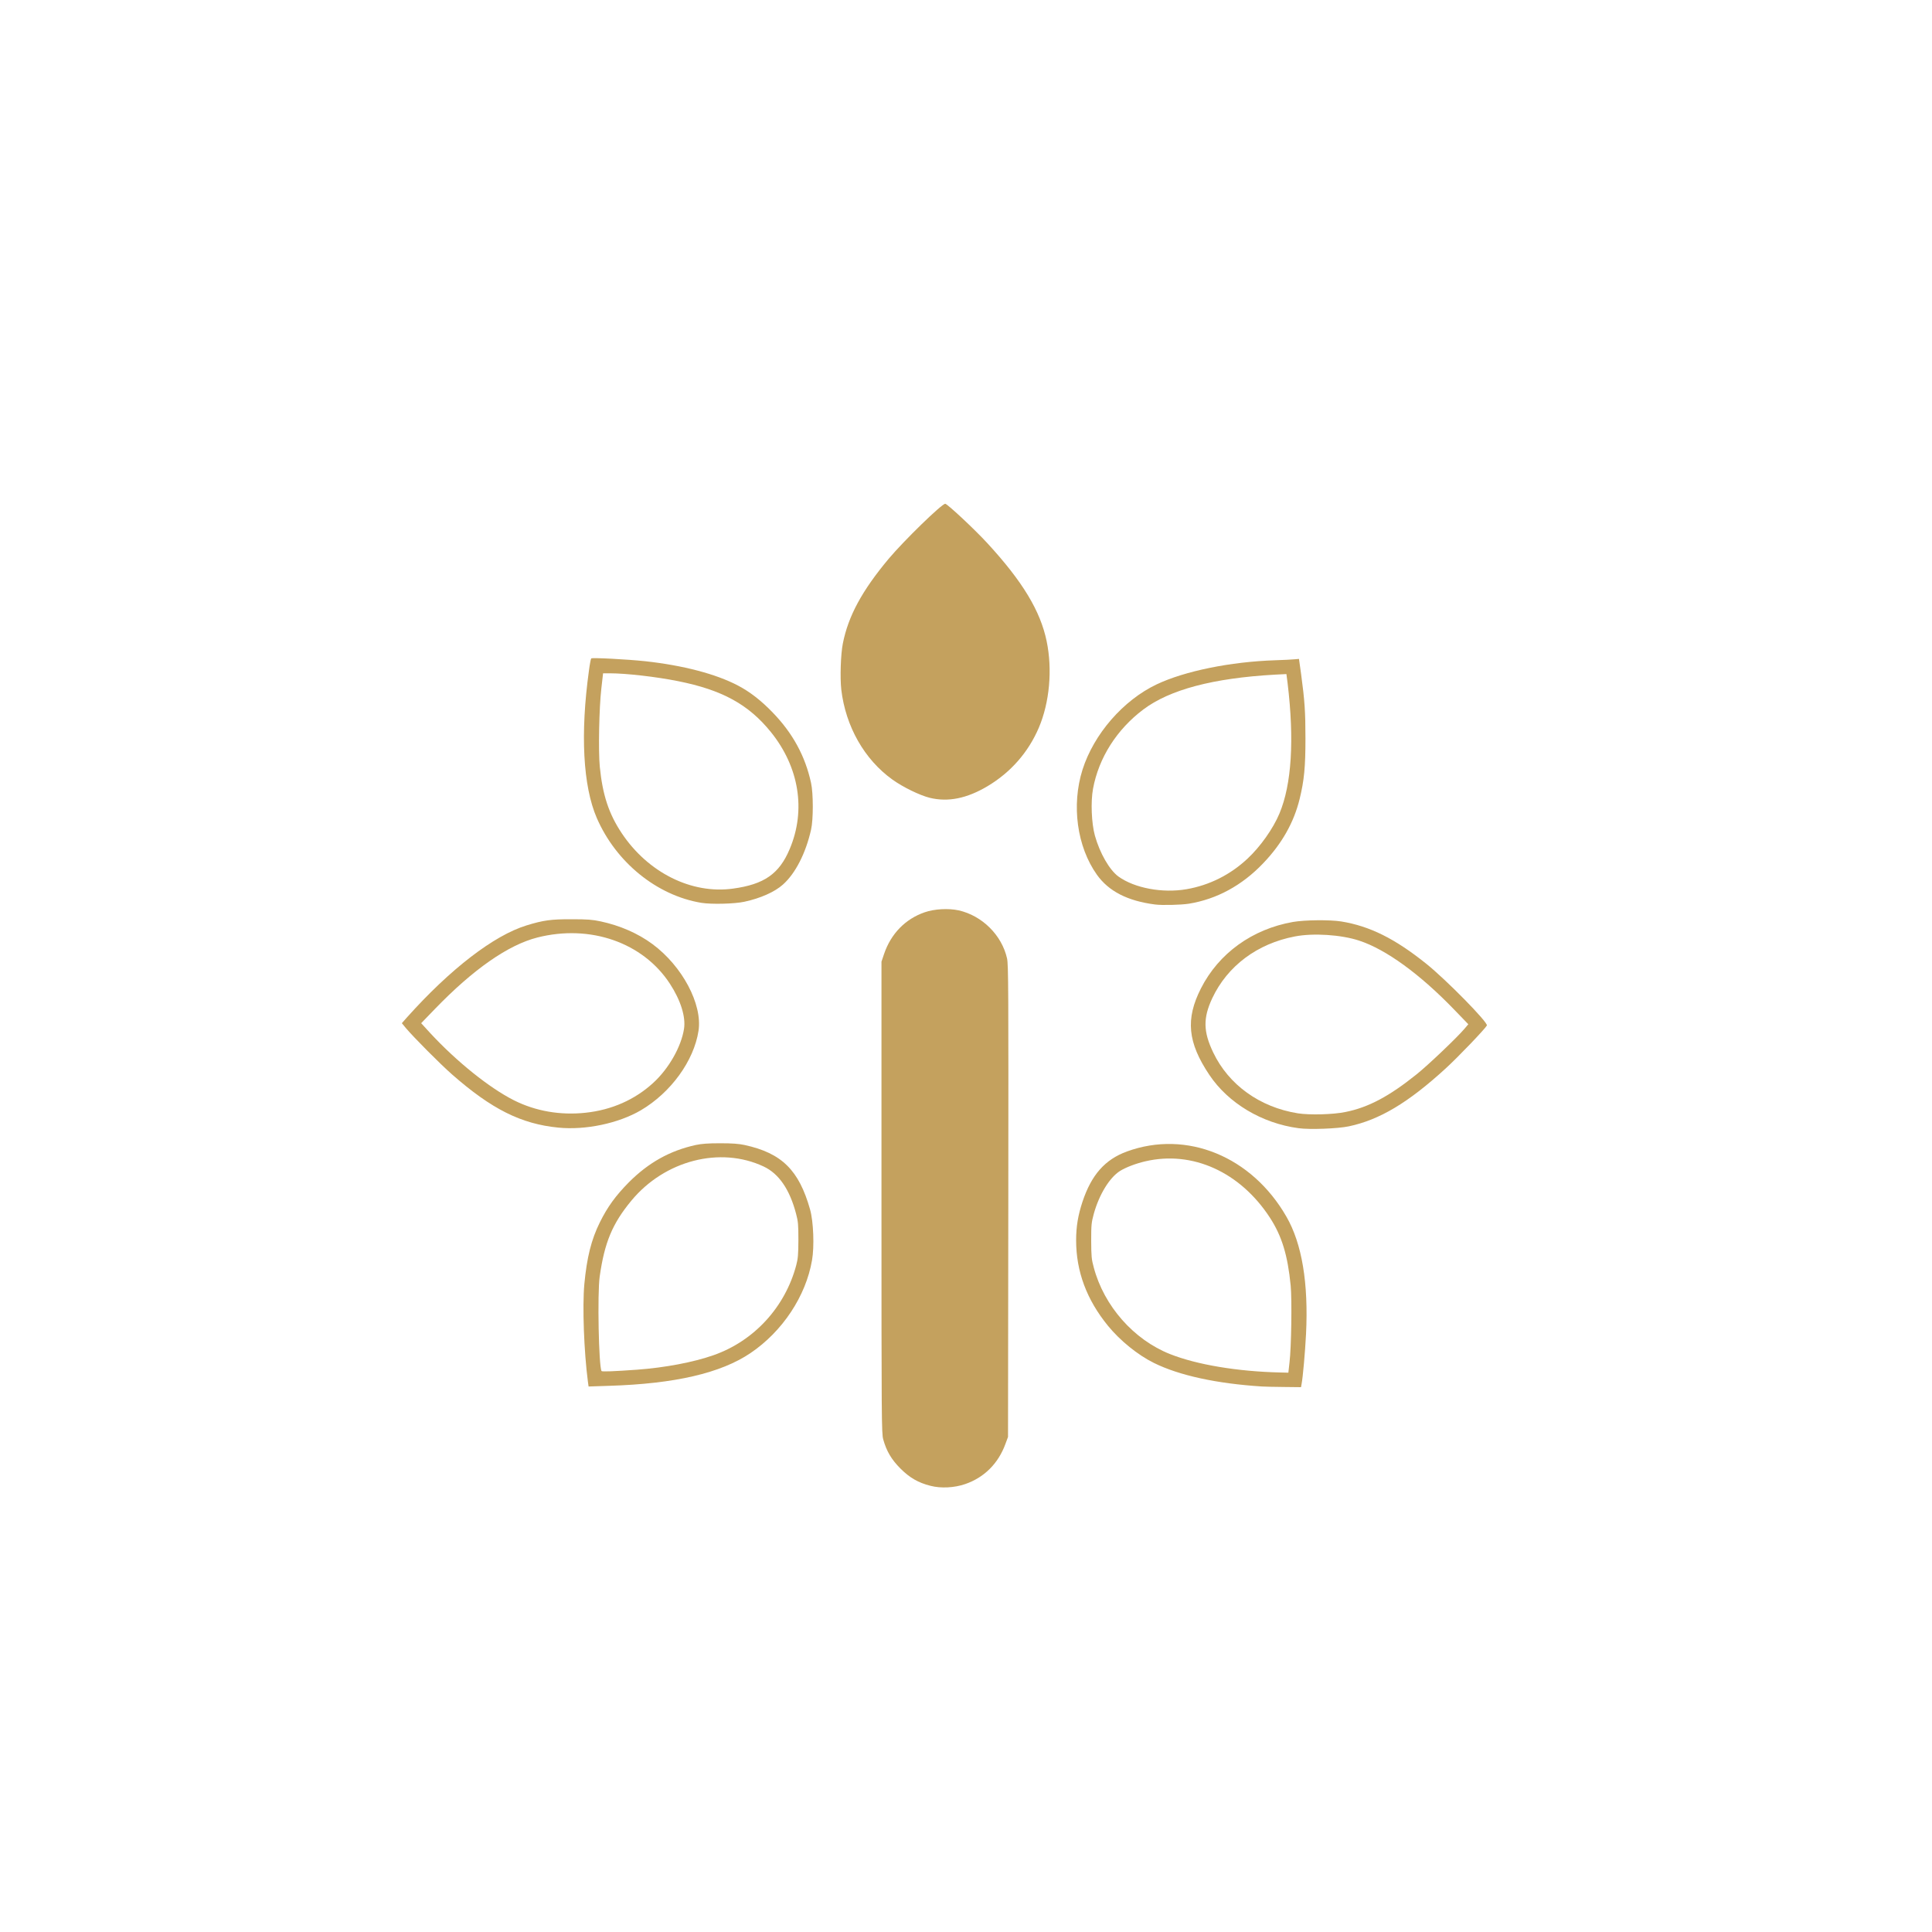 <?xml version="1.0" encoding="utf-8"?>
<!DOCTYPE svg PUBLIC "-//W3C//DTD SVG 1.0//EN" "http://www.w3.org/TR/2001/REC-SVG-20010904/DTD/svg10.dtd">
<svg version="1.0" xmlns="http://www.w3.org/2000/svg" width="2000px" height="2000px" viewBox="0 0 2000 2000" preserveAspectRatio="xMidYMid meet">
 <rect x="0" y="0" width="2000" height="2000" fill="#333333" stroke="none"/>
 <g fill="#ffffff">
  <path d="M0 1000 l0 -1000 1000 0 1000 0 0 1000 0 1000 -1000 0 -1000 0 0 -1000z m996.5 533.2 c19.4 -6.7 34 -21.3 41.3 -41.4 l2.7 -7.3 0.3 -241 c0.3 -269.8 0.9 -247.9 -7.1 -263.8 -10.9 -21.8 -36.7 -37.3 -59.1 -35.4 -25.5 2.2 -47.5 20.2 -56.4 46.2 l-2.7 8 0 241 c0 270.1 -0.7 245.3 7.3 261.5 5.1 10.6 17.7 23.2 28.4 28.5 16.4 8 29.5 9.1 45.3 3.7z m347.9 -103.3 c0.3 -1.7 1.3 -9.7 2.1 -17.7 7 -67.3 1.1 -116.9 -17.8 -149.7 -23.6 -41.1 -61 -67.8 -103.8 -74.1 -31.5 -4.6 -68.3 6.8 -84.2 26.1 -13.7 16.6 -23.7 46 -23.7 69.4 0 41.6 23.4 84.2 61.9 112.7 23.9 17.7 60.6 29 109.6 33.8 20.7 2.1 23.2 2.2 40.6 2.4 l14.7 0.2 0.6 -3.1z m-679.4 -0.5 c48 -4.4 84.2 -15 108.9 -31.7 33 -22.3 57.2 -58.8 63.7 -96.1 2.4 -13.4 1.5 -34 -2 -46.5 -11.4 -40.7 -29.4 -58.4 -67.8 -66.7 -11.3 -2.5 -33.3 -2.5 -44.6 0 -26.7 5.7 -48.8 18.1 -69.2 38.5 -35.8 36 -48.3 74.4 -46.7 143 0.5 21.3 1.8 38.1 4.3 57.4 l0.7 5 18.1 -0.7 c10 -0.3 25.5 -1.3 34.6 -2.2z m727.7 -266.3 c31.5 -6.5 60.8 -23.8 99.4 -58.6 14.4 -13.1 41.9 -42.1 41.9 -44.2 0 -2.3 -48.8 -50.4 -60.5 -59.7 -16.6 -13.2 -33.5 -24.2 -48 -31.2 -20.2 -9.7 -37.7 -13.7 -60.5 -13.7 -51.7 -0.1 -97.7 27.5 -119.3 71.5 -12.2 24.8 -12.6 40.3 -1.7 63.5 11.2 23.9 29.9 44.3 52.5 57.3 14.3 8.1 33.7 14.6 50.7 16.9 11.1 1.5 33.6 0.6 45.5 -1.8z m-788.6 0.9 c25.3 -2.5 50 -11.8 68.9 -25.9 28.4 -21.2 50.7 -61.4 47 -84.5 -5.2 -32.5 -31.7 -66.9 -64.6 -83.8 -20.7 -10.7 -39.2 -15.1 -63.4 -15.2 -18.1 0 -27.3 1.3 -44 6.4 -24.5 7.5 -56.1 28.4 -87.3 57.8 -12.8 12.2 -38.7 39.2 -38.7 40.5 0 1.1 18.1 20.5 31.2 33.3 43 42.2 79 64.2 114.3 69.8 17.5 2.8 22.4 3 36.6 1.6z m623.7 -231.5 c28.8 -4.7 55 -18.9 76.9 -41.9 29.5 -30.9 41.3 -61.7 43.8 -114.1 1 -20.6 -1.7 -59 -6.2 -86.9 l-0.6 -3.9 -17.1 0.6 c-59.1 2.2 -112.2 15.2 -140.7 34.4 -40.4 27.3 -66 72.2 -66 115.8 0 28.6 12.3 60.3 29.7 76.6 16.9 15.7 51.3 24.1 80.2 19.4z m-460.6 -2 c29.7 -6.1 46.1 -18 58.2 -42.3 8.7 -17.3 12.8 -34.5 12.9 -53.2 0 -25.8 -8.1 -50.2 -24.6 -74.4 -7.8 -11.4 -24.6 -28.9 -35.7 -37.2 -29.7 -22.1 -76.6 -34.5 -144.5 -38.3 -9.9 -0.6 -18.3 -0.7 -18.6 -0.3 -0.4 0.4 -1.4 5.9 -2.3 12.2 -8.7 63.5 -5.9 114.2 8.2 146.8 23.2 53.5 76.8 90.7 127.8 88.7 6.1 -0.2 14.4 -1.1 18.6 -2z m220.8 -106.9 c27.6 -5.9 56.8 -27 74 -53.6 22 -34.1 27.3 -77.8 14.4 -118.7 -9.6 -30.3 -40.4 -72 -81.8 -110.4 l-15.9 -14.8 -2.9 2 c-4.9 3.5 -37.2 35.4 -46.2 45.7 -19 21.7 -32.8 41.3 -42 59.7 -29.5 59.3 -12.4 133.5 39.2 170.5 15.8 11.4 38.6 20.7 50.7 20.9 2.2 0 6.9 -0.6 10.5 -1.3z"/>
  <path d="M1309 1423.3 c-39.6 -2 -76.3 -8.8 -100.9 -18.6 -37.5 -14.9 -68.1 -49.7 -78.8 -89.5 -2.5 -9 -2.7 -11.2 -2.7 -30.7 0 -19.8 0.1 -21.6 2.7 -31 5.8 -21.2 17 -38.6 29 -45.3 26.7 -14.9 67.4 -16.1 99.4 -2.9 15.8 6.5 35.5 21.1 47.4 35.3 21.4 25.4 30.2 48 34 87.1 1.4 14.4 0.7 70.4 -1.2 85.6 l-1.2 10.7 -11.1 -0.2 c-6.1 -0.1 -13.6 -0.3 -16.6 -0.5z"/>
  <path d="M619.7 1422.3 c-3 -5 -4.5 -85.7 -1.9 -103.8 3.2 -22.4 7 -36.2 13.8 -49.8 16.9 -33.8 46.7 -59.7 79.5 -69.1 32 -9.2 72.1 -4.4 92.2 10.9 9.5 7.3 18.9 24.2 23.8 43 2.2 8.1 2.4 11.1 2.4 30 0 23 -0.9 28.3 -7.4 45.1 -8.4 21.8 -26 44.4 -46 59.3 -28.6 21.2 -70.9 31.6 -141.2 34.7 -8.1 0.3 -14.9 0.2 -15.2 -0.3z"/>
  <path d="M1340.5 1155.5 c-39.3 -6.3 -71.6 -29.5 -87.6 -63 -6.2 -12.9 -7.9 -20 -7.9 -32 0 -11.5 1.7 -18.9 6.9 -30.1 15.7 -33.4 46.5 -56.5 85.6 -64.1 6.5 -1.2 14 -1.7 27 -1.7 27.2 0 42.6 3.3 63 13.5 24.3 12.2 52.6 34.6 81.5 64.7 12.6 13 14 14.9 14 18 0 3.2 -1.6 5.1 -20.7 24.2 -42.4 42.1 -73.5 62.4 -106.3 69.2 -12.8 2.6 -42.7 3.3 -55.5 1.3z"/>
  <path d="M576.5 1155.3 c-8.6 -0.8 -21.7 -3.4 -29.6 -5.9 -26.9 -8.5 -59.5 -31.7 -95.6 -68.1 -16.4 -16.5 -18.3 -18.8 -18.3 -21.8 0 -2.9 1.7 -5.1 14.3 -18 31.3 -32.5 63.6 -57.3 88.4 -68.1 28.8 -12.4 72.1 -13.8 102.3 -3.4 36.2 12.6 65.7 44.4 72.6 78.2 3.8 18.7 -2.9 40.7 -18.6 61.6 -24.9 33.1 -67.5 49.9 -115.5 45.5z"/>
  <path d="M1186.8 923 c-27.8 -5.8 -39 -14.2 -49.8 -37.3 -7.2 -15.2 -9.2 -24.6 -9.7 -45.2 -0.6 -20.3 0.6 -29.3 5.8 -45 10.1 -30.2 35.6 -59.8 64.4 -74.7 27.3 -14 71 -23.1 122.1 -25.4 l15.1 -0.7 0.7 5 c3.8 28.5 5.3 64.1 3.7 87.3 -2.3 33.8 -7.7 54 -19.9 74.1 -20.7 34.1 -51.6 56.1 -87.9 62.4 -11.9 2.1 -33.5 1.9 -44.5 -0.5z"/>
  <path d="M725.4 922.4 c-34 -5.7 -64.1 -25.9 -84.8 -56.9 -13.4 -20.1 -19.8 -39.6 -22.7 -68.7 -1.6 -17 -0.7 -67.3 1.6 -87 l1.8 -15.8 10.1 0 c30 0 75.1 6.8 101.4 15.2 30 9.5 49.8 22.8 68.2 45.6 20.8 25.7 30.8 56.7 28.5 88.2 -2 29.3 -14.3 57 -29.8 67.3 -17.1 11.3 -48.5 16.5 -74.3 12.1z"/>
 </g>
 <g fill="#c4a15e">
  <path d="M963.2 1538.1 c-12.7 -3.2 -21.6 -8.4 -31.2 -18 -9.3 -9.4 -14.3 -17.9 -17.7 -30.1 -1.7 -6.2 -1.8 -19.1 -1.8 -250.5 l0 -244 2.7 -8 c7.1 -20.9 22 -36.2 42 -43.1 10 -3.5 24.6 -4.3 35.2 -2 24.4 5.5 44.7 25.7 50.1 49.8 1.4 6.6 1.5 30.5 1.3 251.3 l-0.3 244 -2.7 7.3 c-7.4 20.2 -21.9 34.7 -41.6 41.5 -11.3 3.9 -25.2 4.6 -36 1.8z"/>
  <path d="M1306.5 1435.3 c-47 -3 -85.7 -11.4 -112 -24.4 -16.6 -8.2 -34.9 -23 -47.5 -38.4 -22.1 -27.1 -33 -56.3 -33 -88.6 0 -14.2 2 -26 6.6 -39.9 9.3 -27.9 23.3 -43.7 46 -52 61.8 -22.5 129.2 5 165.1 67.5 16.1 27.9 22.9 68.8 20.3 121.5 -1 19.2 -3.2 44.2 -4.6 51.7 l-0.6 3.3 -17.7 -0.2 c-9.7 -0.1 -19.8 -0.3 -22.6 -0.5z m28.4 -25 c1.9 -15.5 2.6 -65.3 1.2 -79.5 -3.1 -31.5 -9.1 -51.2 -21.5 -70.3 -30.8 -47.3 -80.3 -69.7 -129 -58.3 -9.9 2.3 -20.1 6.2 -26.2 10 -10.9 6.9 -21.6 24.5 -27.1 44.3 -2.5 9.2 -2.7 11.5 -2.7 28 0.1 16.2 0.3 19 2.7 27.7 10.6 39.8 41.3 74.6 78.8 89.5 27.7 11 70 18.1 114.5 19.1 l8.1 0.2 1.2 -10.7z"/>
  <path d="M608.6 1430.3 c-4.1 -31.2 -5.8 -78 -3.7 -100.9 2.6 -27.7 7.2 -46.1 16 -63.9 8 -16.2 16.4 -27.7 30.1 -41.6 20.4 -20.4 42.4 -32.7 69.2 -38.6 6.2 -1.3 12.6 -1.8 25.3 -1.8 12.7 0 19.1 0.5 25.3 1.8 38.5 8.4 56.3 26 67.8 66.8 3.5 12.4 4.5 38.3 2 52.5 -6.4 37.3 -30.7 73.8 -63.7 96.1 -30.8 20.8 -78.4 31.8 -146.4 33.9 l-21.2 0.7 -0.7 -5z m50.9 -12.4 c28.7 -2.1 58.4 -7.7 79.1 -15 42 -14.7 74.2 -49.8 85.7 -93.3 1.8 -6.8 2.1 -11 2.2 -26.1 0 -15.8 -0.3 -19.1 -2.4 -27 -6.6 -25.2 -17.8 -41.5 -33.5 -48.9 -45 -21.2 -102.5 -6.4 -137 35.3 -19.7 23.8 -27.8 43.3 -32.8 78.6 -2.5 17.5 -1 92.8 1.9 97.8 0.5 0.8 13.4 0.3 36.8 -1.4z"/>
  <path d="M1344.2 1167.9 c-38 -5.1 -72.7 -25.9 -92.3 -55.2 -22.5 -33.6 -24.8 -57.8 -8.7 -89.5 18.4 -36.3 53.1 -61.4 95.3 -68.8 12.1 -2.1 38.2 -2.4 50 -0.5 29.5 4.8 55.6 17.8 88 43.8 20.7 16.6 64.3 61 62.7 63.9 -2.1 3.8 -30.3 33.2 -42.7 44.5 -38.8 35.5 -68.5 53.2 -100.3 59.9 -11.4 2.4 -40.4 3.5 -52 1.9z m48.8 -16.8 c23.7 -4.8 45.1 -16.2 73.5 -39 11.9 -9.5 42.1 -38.3 49.6 -47.2 l3.9 -4.6 -14 -14.5 c-35.9 -37.3 -71.2 -63 -99.1 -72.1 -18.5 -6.1 -47.4 -8 -66.4 -4.3 -39 7.4 -69.9 30.6 -85.6 64 -9.6 20.6 -9.3 34.5 1 56.1 16 33.5 48.2 56.7 87.6 63 12.1 1.9 36.7 1.3 49.5 -1.4z"/>
  <path d="M578 1167.3 c-38.6 -3.8 -69.1 -19.1 -110.1 -55.1 -12.4 -10.9 -39.6 -38.3 -47.7 -47.9 l-4.2 -5.1 5.2 -5.9 c45 -50.3 90 -84.9 123.8 -95.3 17.5 -5.4 25.6 -6.5 47 -6.4 16.1 0 21.3 0.4 29.7 2.2 20.1 4.3 38.7 12.4 53.7 23.5 30.9 22.8 51.9 62.3 47.7 89.8 -4.8 31.1 -28.6 63.9 -59.6 82.2 -23.2 13.6 -57.4 20.8 -85.5 18z m28.2 -15.4 c27.1 -2.9 51 -13.5 70 -30.9 16.1 -14.7 29 -37.4 31.9 -56 1.9 -12.4 -3.5 -29.6 -14.6 -46.6 -27.8 -42.7 -82.5 -61.8 -137.2 -47.9 -30.3 7.7 -66.4 32.9 -106.1 74 l-14.2 14.7 9.7 10.6 c27.3 29.4 61.1 56.5 86.3 69.2 22.5 11.3 48 15.7 74.2 12.9z"/>
  <path d="M1195.5 936.3 c-28.4 -3.7 -47.8 -13.7 -60 -30.8 -20.6 -29 -26.5 -71.9 -14.9 -108.7 11.7 -36.9 42.2 -72 76.9 -88.4 28.9 -13.7 76.4 -23.4 122.5 -24.9 8.5 -0.3 17.6 -0.7 20.1 -1 l4.6 -0.4 2.2 15.7 c3.7 27.4 4.5 39 4.5 66.7 0 29.5 -1.3 43.2 -6 62.5 -6 24.5 -18.4 46.4 -37.7 66.6 -21.9 23 -48.1 37.2 -76.9 41.9 -8.4 1.3 -27.7 1.8 -35.3 0.8z m32.8 -15.8 c23.7 -4.1 45.4 -15 63.2 -31.7 13.2 -12.3 26.5 -31.1 33 -46.7 12.6 -30.1 15.5 -76.1 8.4 -135 l-1.2 -9.3 -12.1 0.6 c-63.8 3.6 -108.8 15.5 -136.1 36.1 -27.4 20.6 -46.1 50 -52 82 -2.5 13.4 -1.6 35.7 1.9 48.4 5.1 18.3 15.1 35.6 24.3 42.4 16.7 12.1 45.7 17.5 70.6 13.2z"/>
  <path d="M726 934.6 c-46 -7.6 -88.3 -41.9 -108.2 -87.8 -14.3 -33 -17.2 -87.3 -8.1 -152.8 0.8 -6.3 1.9 -11.9 2.3 -12.4 1 -1 37.3 0.9 56 2.9 39.2 4.3 73.2 13.2 96 25.2 12.2 6.4 24 15.5 36 28 20.7 21.4 33.6 45.1 39.6 72.8 2.4 11 2.4 38 0 48.4 -5.5 24.4 -16.2 45.3 -29.1 56.8 -8.5 7.6 -23.2 14.2 -40 17.8 -10.1 2.2 -34 2.8 -44.5 1.1z m32.7 -14.7 c32.4 -4.4 48 -15.3 58.8 -41 17 -40.2 9.8 -84.8 -19.5 -121.1 -23.1 -28.6 -50.5 -43.6 -96.2 -52.7 -22.3 -4.5 -53.8 -8.1 -70.4 -8.1 l-7.1 0 -1.8 15.8 c-2.3 19.8 -3.2 64.5 -1.6 80.9 2.9 29.2 9.3 48.7 22.7 68.8 27.2 40.8 72.2 63.3 115.1 57.4z"/>
  <path d="M962.5 825.9 c-10.4 -2.6 -27.7 -11 -38.7 -18.9 -29 -20.8 -48.4 -55 -52.9 -93.1 -1.4 -12.3 -0.6 -36.8 1.6 -47.7 5.6 -28.5 19.9 -54.8 47.4 -87.7 15.8 -18.8 55 -57 58.6 -57 2.1 0 30.6 26.6 43.8 41 36.3 39.5 54.7 69.9 61.2 101.3 6.1 29.5 3 63.4 -8.1 89.5 -10.9 25.5 -29.1 46.2 -53 60.5 -21.5 12.8 -40.9 16.7 -59.9 12.1z"/>
 </g>
</svg>